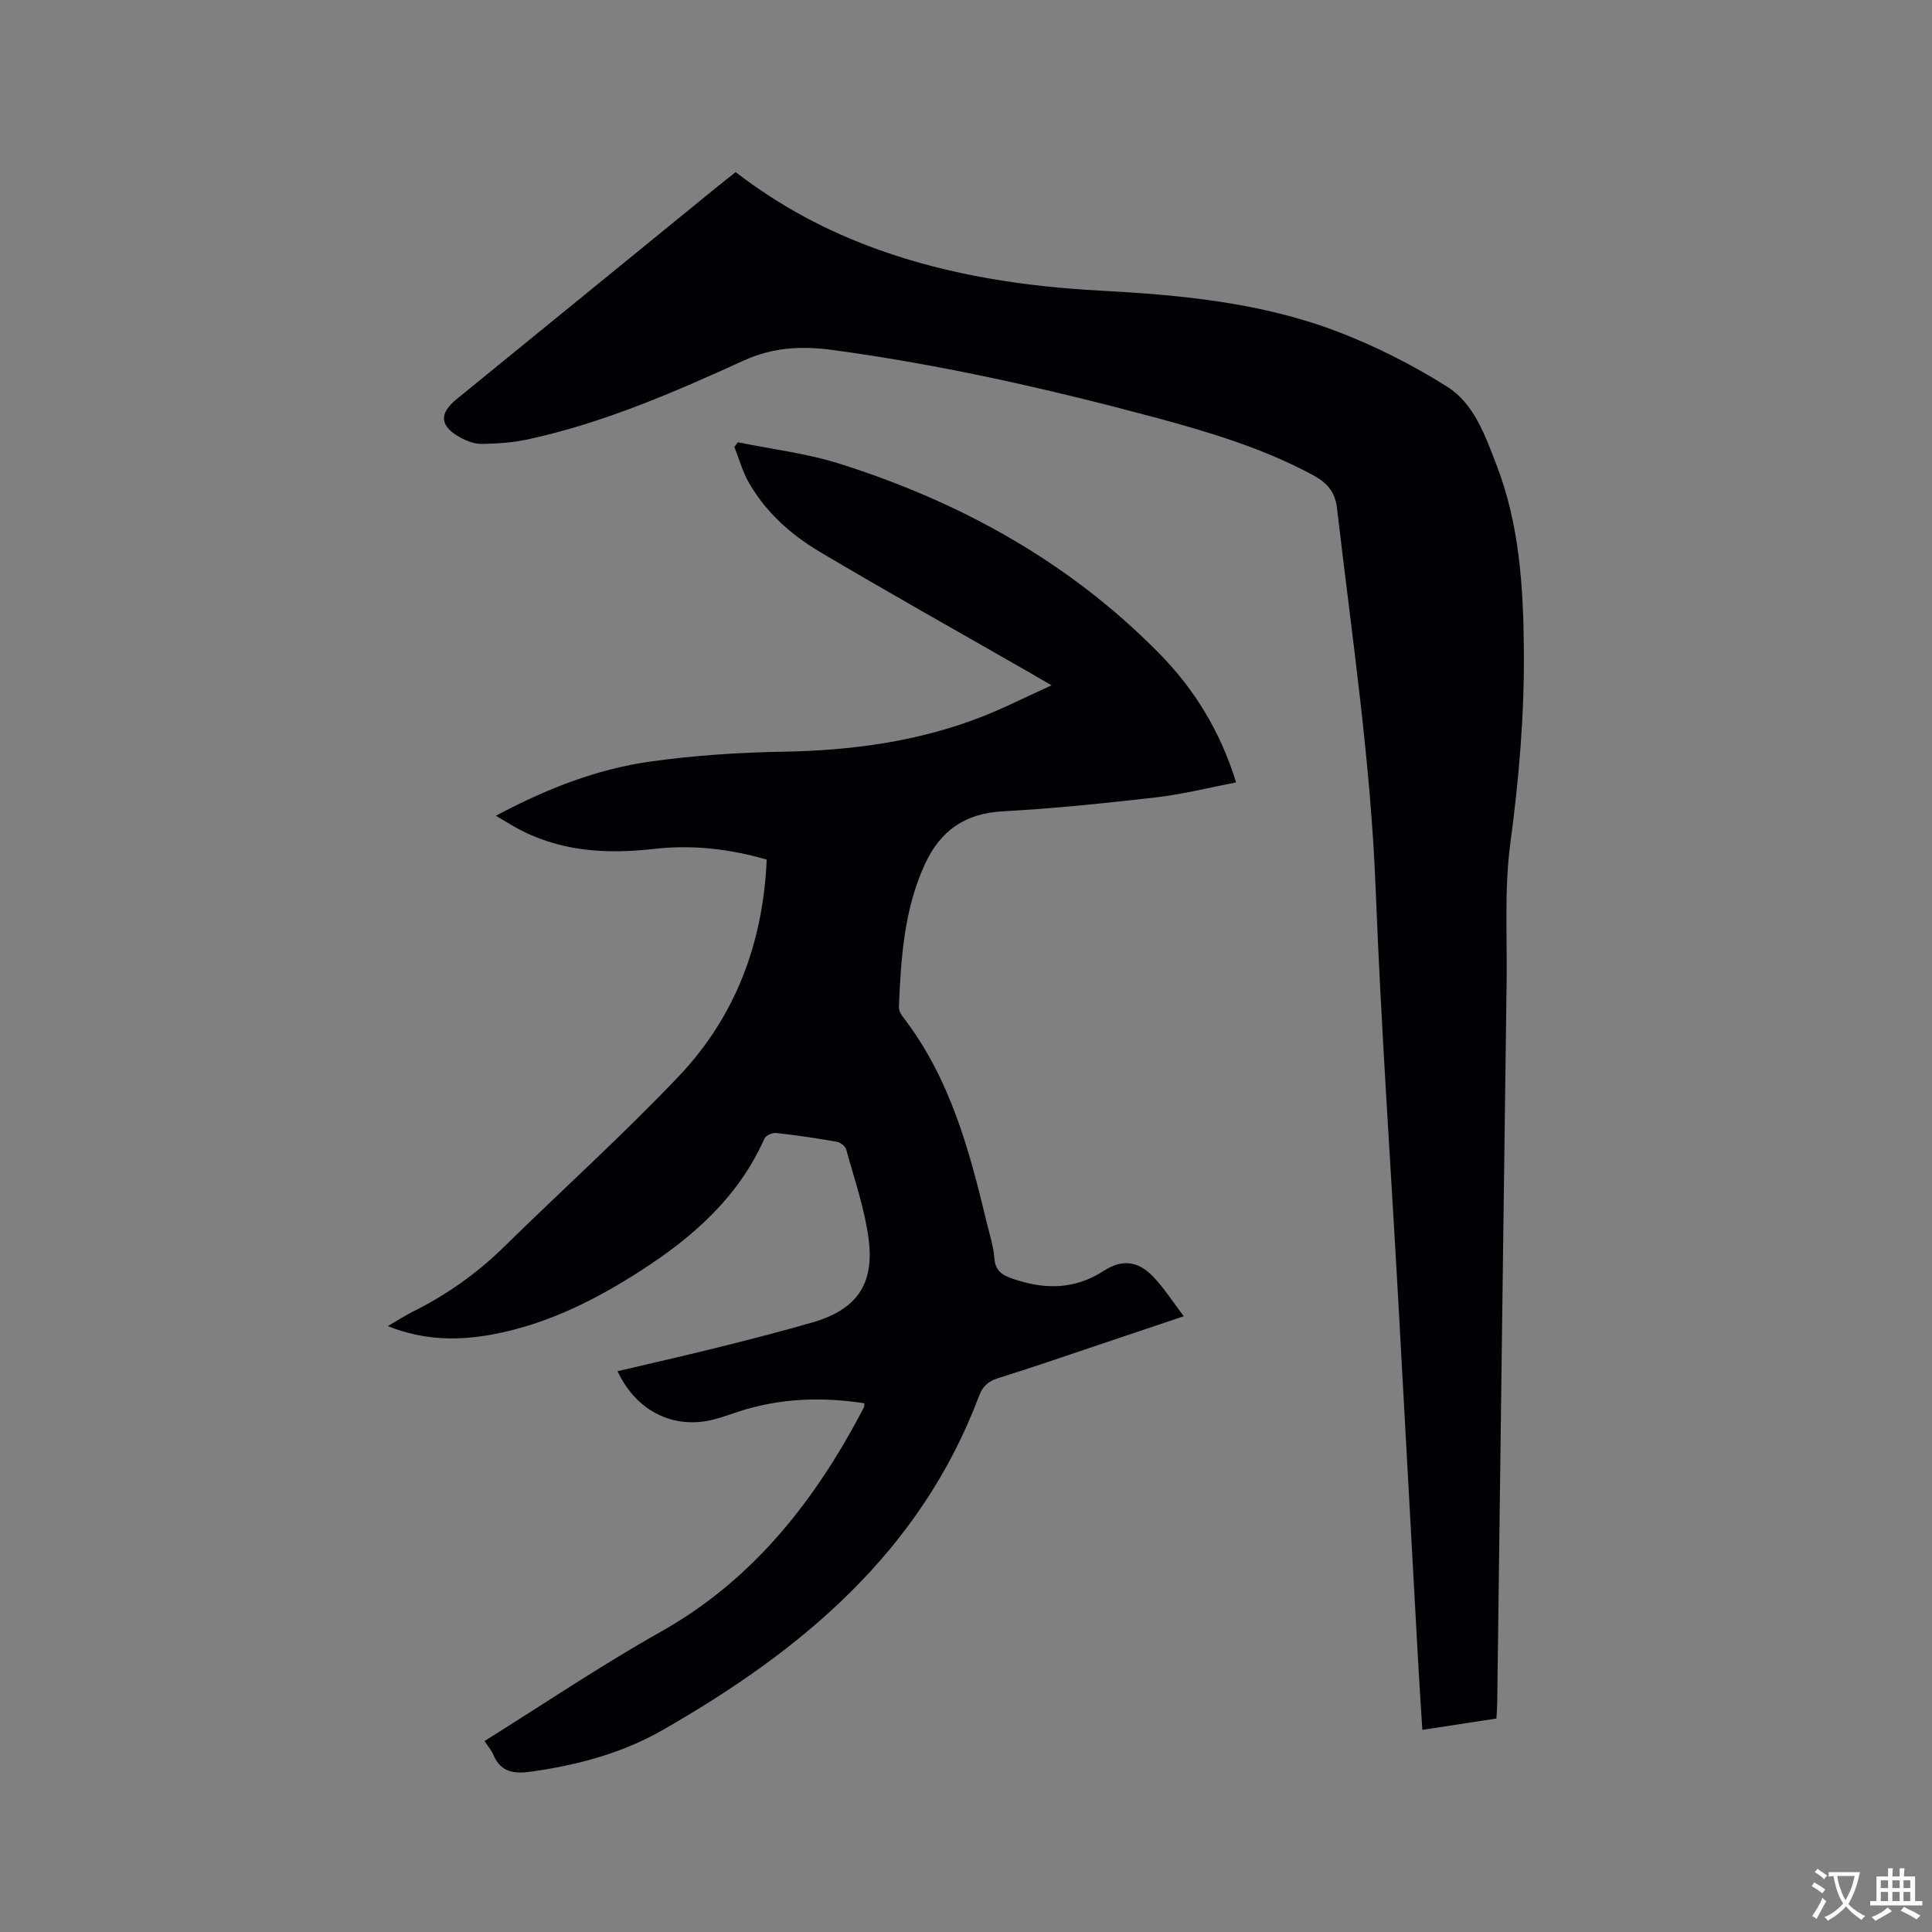 <svg enable-background="new 0 0 400 400" viewBox="0 0 400 400" xmlns="http://www.w3.org/2000/svg"><rect x="0" y="0" width="400" height="400" fill="#808080" stroke="none"/><path d="m100.31 360.46c12.38-7.73 24.17-15.69 36.53-22.64 17.47-9.83 29.66-24.34 39.31-41.42.94-1.66 1.83-3.34 2.72-5.03.09-.17.05-.41.09-.84-8.81-1.34-17.49-1.07-26.03 1.72-2.41.79-4.83 1.73-7.31 2.06-7.59 1-14.27-2.95-17.77-10.42 6.81-1.6 13.57-3.12 20.29-4.79 6.68-1.66 13.34-3.37 19.96-5.27 9.21-2.65 13.01-7.87 11.72-17.45-.84-6.23-2.95-12.3-4.63-18.41-.18-.67-1.2-1.45-1.93-1.58-4.17-.73-8.37-1.36-12.58-1.82-.78-.09-2.14.53-2.42 1.18-5.35 12.04-14.71 20.32-25.46 27.25-9.49 6.12-19.5 11.16-30.72 13.26-7.16 1.34-14.26 1.3-21.79-1.7 2.05-1.19 3.6-2.2 5.24-3.02 6.97-3.48 13.23-7.91 18.81-13.38 12.03-11.8 24.58-23.11 36.18-35.32 11.72-12.33 17.46-27.54 18.22-44.87-7.67-2.22-15.4-3.11-23.24-2.22-10.13 1.16-19.89.56-28.98-4.57-1.17-.66-2.3-1.36-3.85-2.29 10.41-5.56 20.85-9.65 31.99-11.22 9.09-1.28 18.33-1.88 27.52-2.04 14.01-.24 27.67-2.05 40.78-7.11 4.78-1.85 9.37-4.19 14.75-6.63-2.06-1.2-3.4-1.99-4.75-2.76-14.42-8.27-28.93-16.39-43.23-24.88-5.94-3.53-11.16-8.17-14.67-14.29-1.32-2.3-2.03-4.95-3.02-7.43.24-.32.49-.64.73-.96 7.01 1.44 14.21 2.27 21 4.42 25.11 7.93 47.67 20.4 66.27 39.33 7.29 7.42 12.64 16.14 15.88 26.67-5.55 1.06-10.96 2.44-16.45 3.08-10.62 1.22-21.27 2.33-31.94 2.91-7.83.42-12.91 4.12-16.05 10.96-4.3 9.36-4.95 19.42-5.37 29.5-.03.66.33 1.46.76 2.01 9.76 12.58 13.79 27.5 17.4 42.59.59 2.47 1.42 4.94 1.6 7.44.19 2.61 1.59 3.51 3.77 4.26 6.56 2.27 12.78 2.32 18.85-1.61 3.85-2.49 7.14-2.09 10.31 1.24 2.23 2.34 3.99 5.12 6.29 8.14-6.31 2.12-11.99 4.04-17.68 5.95-6.92 2.32-13.82 4.71-20.79 6.88-2.04.64-3.18 1.71-3.91 3.65-12.14 32.33-36.84 52.83-65.67 69.28-8.33 4.75-17.59 7.2-27.13 8.54-3.45.48-6.22.13-7.76-3.47-.39-.97-1.11-1.78-1.84-2.88z" fill="#010105"/><path d="m152.31 35.63c9.16 7.08 19.04 12.31 29.69 16.11 14.81 5.28 30.16 7.59 45.77 8.43 16.66.89 33.27 2.46 48.97 8.42 7.95 3.02 15.69 6.94 22.89 11.48 5.59 3.52 7.84 10.1 10.18 16.13 4.76 12.27 5.57 25.17 5.69 38.14.13 13.48-1 26.84-2.8 40.24-1.26 9.39-.65 19.05-.77 28.59-.67 49.83-1.3 99.66-1.95 149.49-.01.94-.09 1.89-.16 3.14-5.01.77-9.98 1.53-15.34 2.35-.32-5.13-.65-9.96-.91-14.79-1.36-24.56-2.69-49.12-4.05-73.69-1.59-28.58-3.59-57.15-4.71-85.75-1.03-26.44-4.96-52.52-8-78.73-.41-3.57-2.26-5.36-5.08-6.88-10.35-5.56-21.51-8.9-32.76-11.92-21.91-5.87-44-10.87-66.51-13.92-6.38-.87-12.34-.62-18.51 2.19-14.44 6.58-29.04 12.93-44.67 16.31-3.07.66-6.28.88-9.43.94-1.5.03-3.16-.56-4.51-1.31-4.32-2.37-4.51-4.94-.79-7.97 18.09-14.73 36.17-29.47 54.25-44.21 1.07-.85 2.15-1.69 3.51-2.79z" fill="#010105"/><g fill="#fafbfa"><path d="m377.9 391.2c-.2.3-.4.5-.6.8-.7-.6-1.4-1-2.2-1.5.2-.3.4-.5.5-.8.6.4 1.4.8 2.3 1.5zm-1.8 6.1c-.2-.2-.5-.4-.9-.6.4-.6.8-1.2 1.2-1.9s.7-1.3.9-1.9c.3.3.5.5.8.7-.7 1.3-1.4 2.6-2 3.7zm2.2-9c-.3.3-.5.5-.6.8-.6-.6-1.3-1.1-2-1.5.3-.3.5-.5.6-.7.6.5 1.3.9 2 1.4zm.3.2v-.9h2 4.5c-.3 1.3-.6 2.5-1 3.6s-.9 2.1-1.4 3c.4.5 1 1 1.6 1.4s1.2.8 1.9 1.1c-.3.2-.5.4-.8.8-.4-.3-1-.7-1.6-1.2s-1.2-1.1-1.6-1.6c-.5.6-1.1 1.1-1.7 1.6s-1.4.9-2.1 1.4c-.1-.3-.3-.5-.7-.8.6-.2 1.2-.5 1.9-1s1.4-1.1 2-1.8c-.5-.8-.9-1.6-1.2-2.5s-.6-2-.8-3.2c-.4.1-.7.1-1 .1zm2.5 2.7c.3 1 .7 1.7 1 2.2.3-.5.6-1.1 1-2s.6-1.9.9-3h-3.2-.4c.1.9.3 1.8.7 2.8z"/><path d="m396.5 388.5v1.5 3.6h1.5v.9c-.4 0-1 0-1.7 0h-7.9c-.5 0-.9 0-1.2 0v-.9h1.3v-3.5c0-.7 0-1.2 0-1.6h2.4c0-.8 0-1.4 0-1.7h1c0 .3-.1.8-.1 1.7h1.5c0-.8 0-1.4 0-1.7h1c0 .3-.1.9-.1 1.7zm-8.2 9.2c-.2-.3-.5-.5-.8-.8.8-.3 1.4-.6 1.9-.9s1-.7 1.4-1.1c.3.3.6.5.9.8-1.6 1-2.8 1.6-3.4 2zm2.6-6.8v-1.6h-1.5v1.6zm0 2.7v-1.9h-1.5v1.9zm2.4-2.7v-1.6h-1.5v1.6zm0 2.7v-1.9h-1.5v1.9zm.2 2 .7-.8c.4.2.9.5 1.6.8s1.3.7 1.8 1c-.3.3-.5.5-.8.8-.4-.3-1.5-1-3.3-1.8zm2-4.7v-1.6h-1.4v1.6zm0 2.7v-1.9h-1.4v1.9z"/></g></svg>